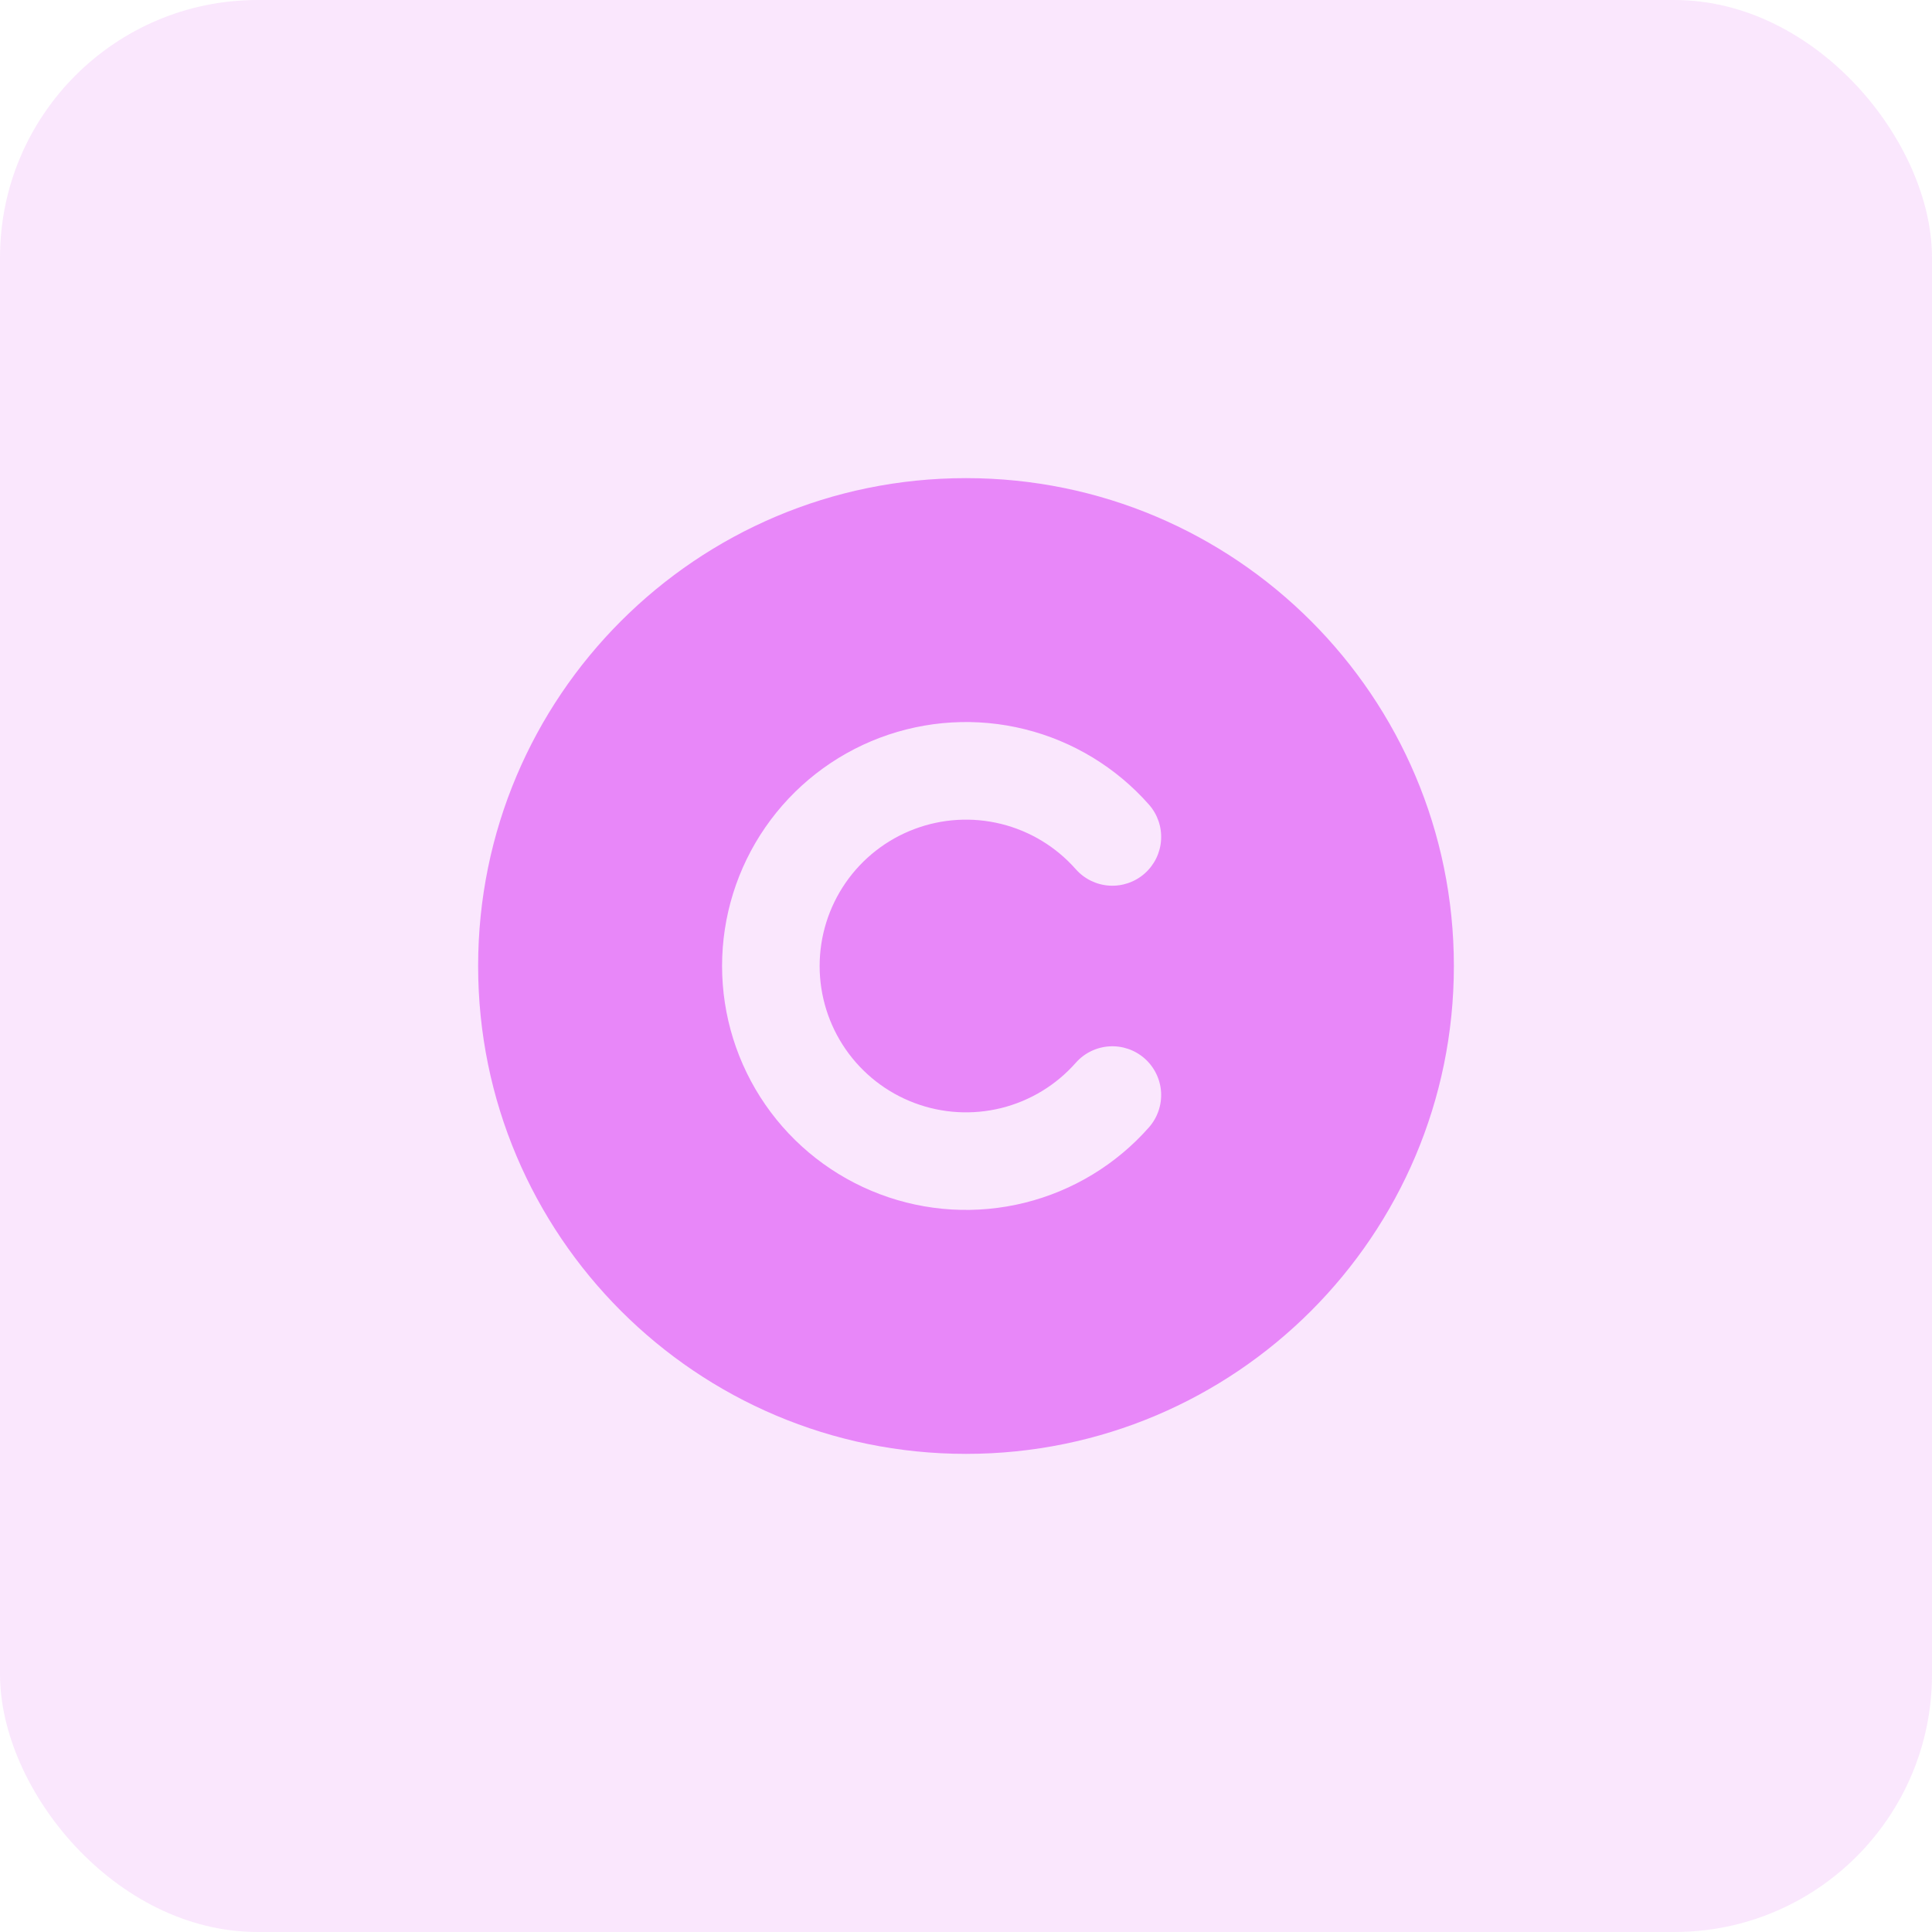 <svg width="90" height="90" viewBox="0 0 90 90" fill="none" xmlns="http://www.w3.org/2000/svg">
<rect width="90" height="90" rx="12" fill="#E887F9" fill-opacity="0.2"/>
<path fill-rule="evenodd" clip-rule="evenodd" d="M45 22.273C32.448 22.273 22.273 32.448 22.273 45C22.273 57.552 32.448 67.727 45 67.727C57.552 67.727 67.727 57.552 67.727 45C67.727 32.448 57.552 22.273 45 22.273ZM38.182 45C38.182 43.615 38.604 42.263 39.391 41.124C40.179 39.985 41.294 39.112 42.59 38.623C43.885 38.133 45.299 38.05 46.643 38.383C47.987 38.717 49.198 39.452 50.114 40.491C50.513 40.943 51.075 41.218 51.677 41.256C52.279 41.293 52.871 41.09 53.323 40.691C53.775 40.292 54.05 39.73 54.087 39.128C54.125 38.526 53.922 37.934 53.523 37.482C51.996 35.751 49.978 34.526 47.738 33.97C45.498 33.414 43.142 33.553 40.983 34.369C38.824 35.185 36.964 36.64 35.652 38.539C34.34 40.437 33.637 42.691 33.637 44.999C33.637 47.307 34.34 49.56 35.652 51.459C36.964 53.358 38.824 54.812 40.983 55.628C43.142 56.445 45.498 56.584 47.738 56.028C49.978 55.472 51.996 54.247 53.523 52.516C53.72 52.292 53.871 52.032 53.968 51.749C54.065 51.467 54.105 51.168 54.087 50.87C54.068 50.572 53.991 50.281 53.859 50.013C53.728 49.745 53.545 49.505 53.322 49.308C53.098 49.111 52.837 48.959 52.555 48.862C52.273 48.766 51.974 48.725 51.676 48.744C51.378 48.763 51.087 48.84 50.819 48.971C50.551 49.102 50.311 49.285 50.114 49.509C49.198 50.548 47.987 51.283 46.643 51.617C45.299 51.95 43.885 51.867 42.59 51.377C41.294 50.888 40.179 50.015 39.391 48.876C38.604 47.737 38.182 46.385 38.182 45Z" fill="#E887F9"/>
</svg>
